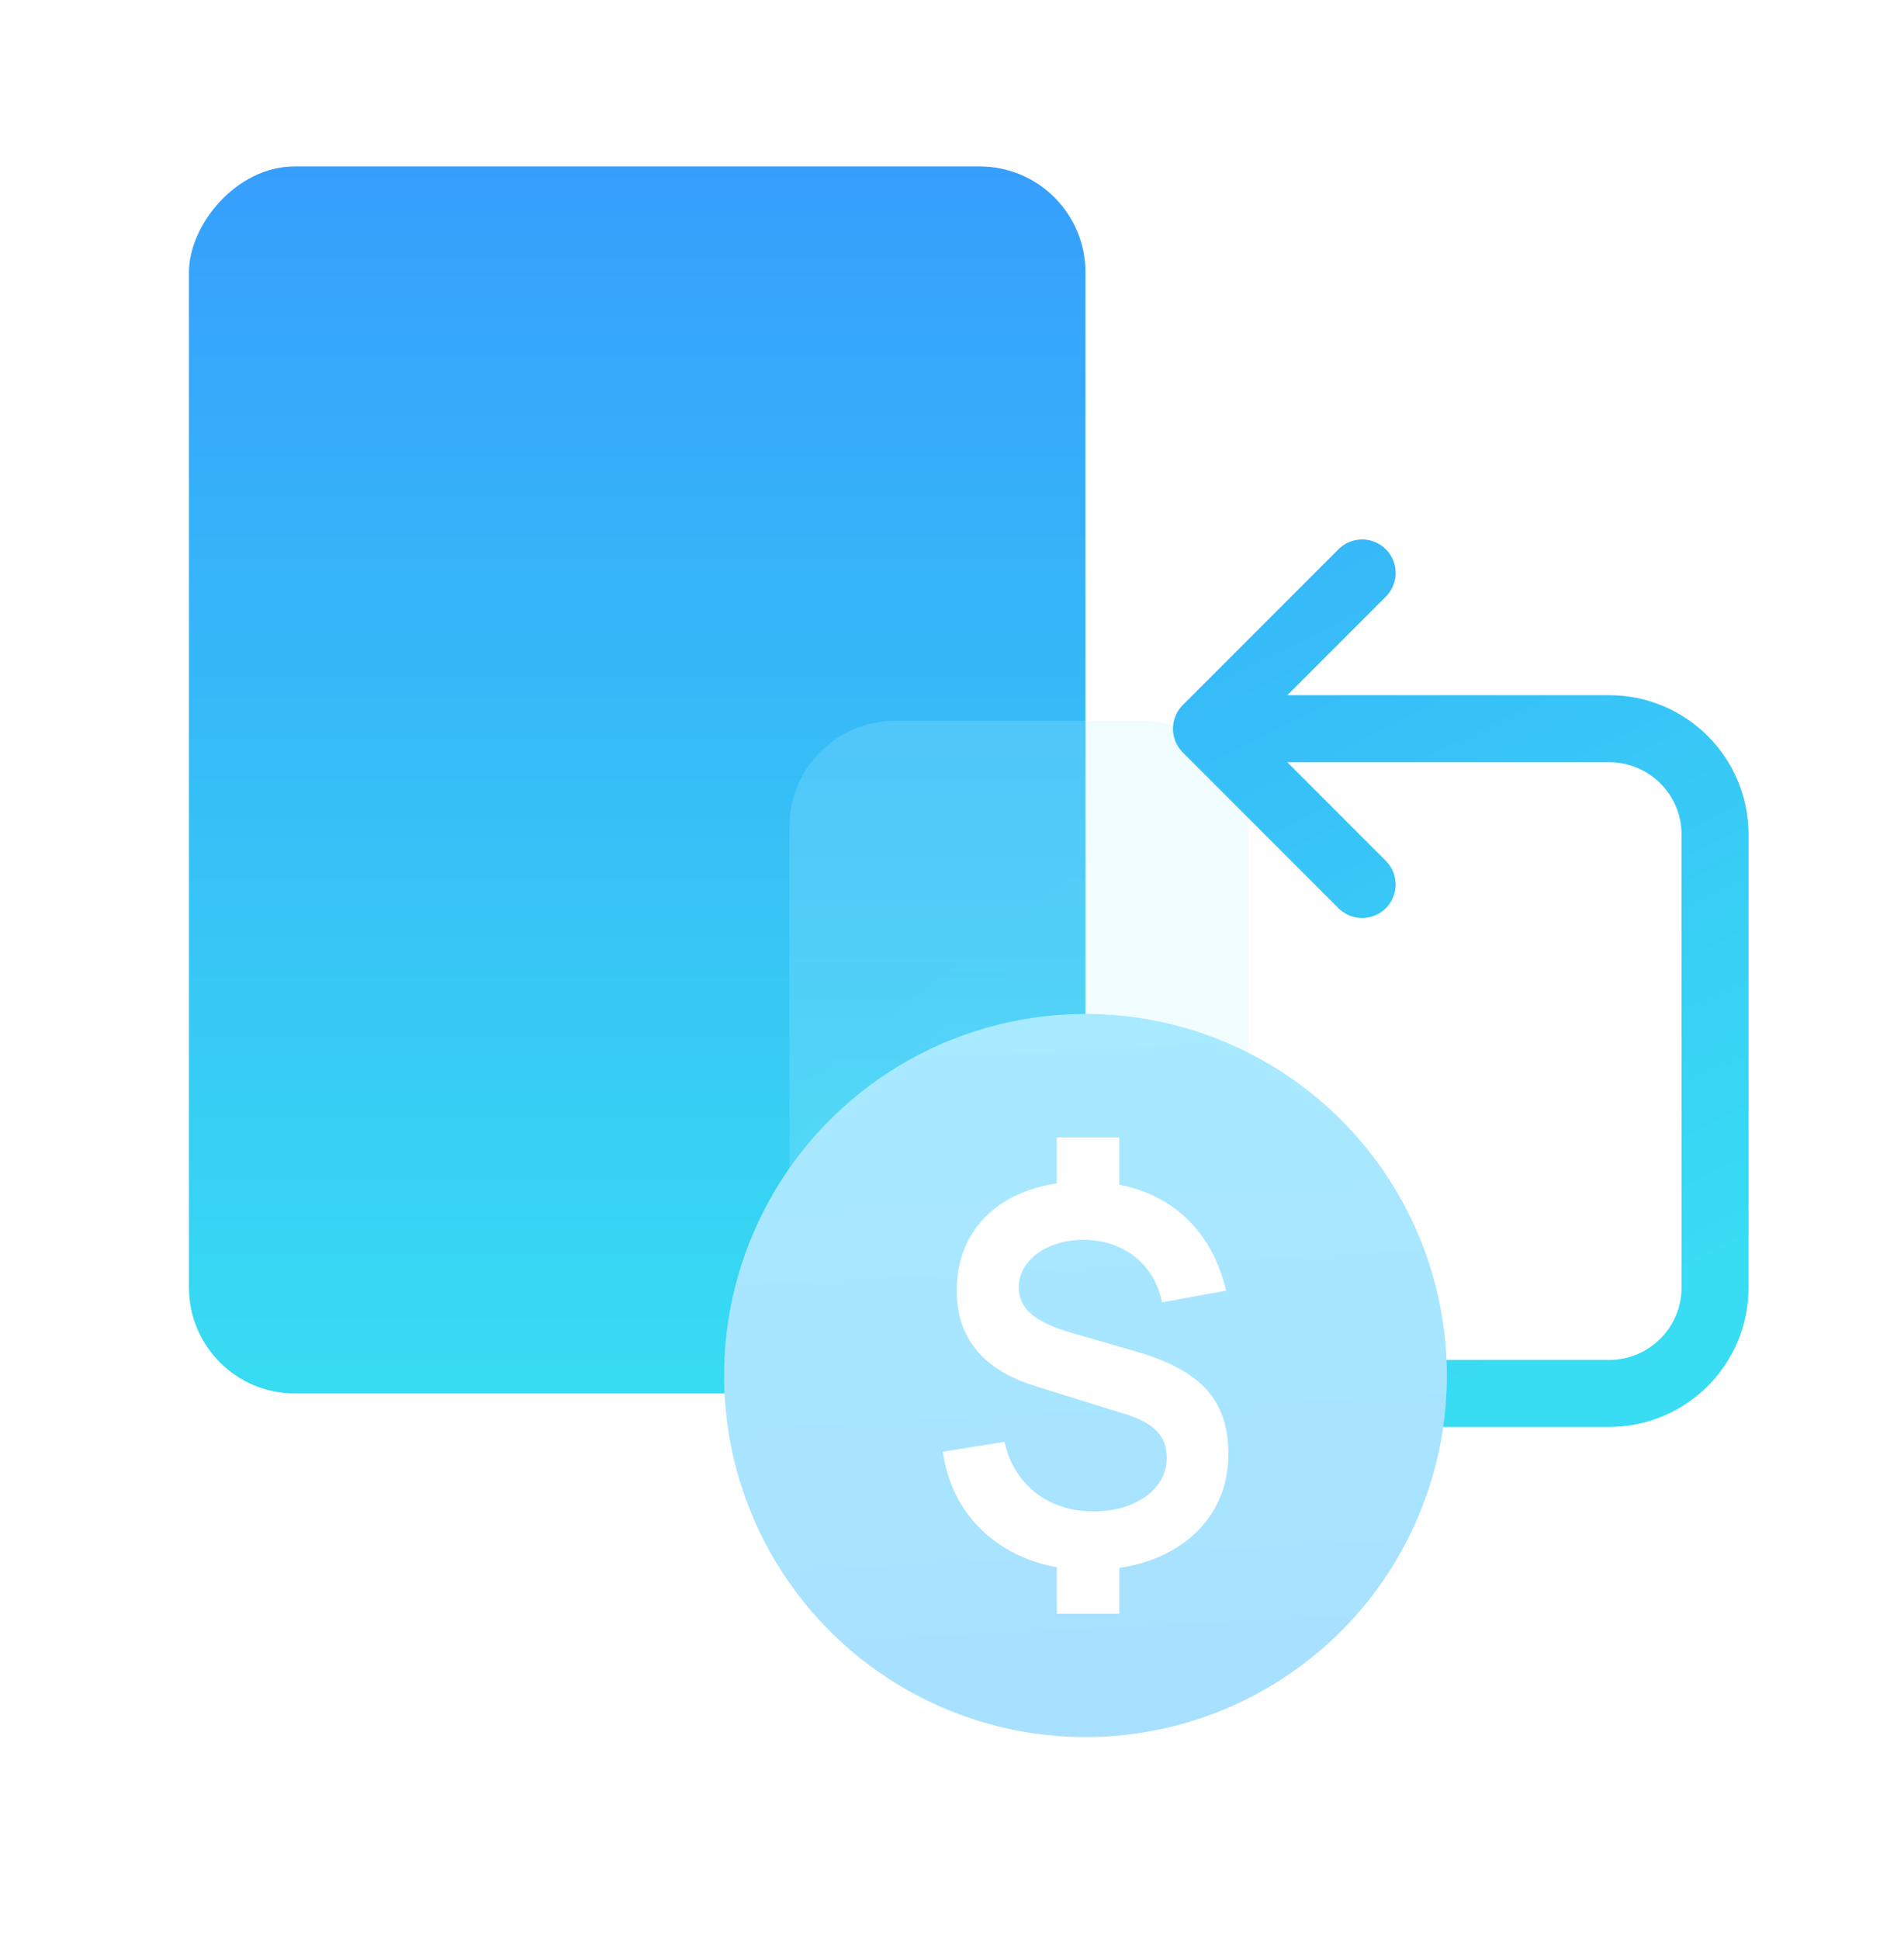 <?xml version="1.0" encoding="UTF-8"?>
<svg xmlns="http://www.w3.org/2000/svg" width="54" height="55" viewBox="0 0 54 55" fill="none">
  <rect width="25.426" height="34.781" rx="3" transform="matrix(-1 -1.24755e-07 -6.12621e-08 1 30.785 4.718)" fill="url(#paint0_linear_3229_5480)"></rect>
  <g filter="url(#filter0_f_3229_5480)">
    <path d="M35.398 23.432C35.398 21.775 34.055 20.432 32.398 20.432H25.388C23.731 20.432 22.388 21.775 22.388 23.432V34.648C22.388 36.305 23.731 37.648 25.388 37.648H32.398C34.055 37.648 35.398 36.305 35.398 34.648V23.432Z" fill="url(#paint1_linear_3229_5480)" fill-opacity="0.2"></path>
  </g>
  <path d="M40.687 39.499L45.641 39.499C47.297 39.499 48.641 38.155 48.641 36.499L48.641 23.657C48.641 22 47.297 20.657 45.641 20.657L34.217 20.657M34.217 20.657L38.632 16.242M34.217 20.657L38.632 25.073" stroke="url(#paint2_linear_3229_5480)" stroke-width="1.9" stroke-linecap="round"></path>
  <circle cx="30.786" cy="38.992" r="10.25" transform="rotate(-2.827 30.786 38.992)" fill="url(#paint3_linear_3229_5480)"></circle>
  <path d="M29.973 45.745V44.003H31.744V45.745H29.973ZM29.973 33.985V32.243H31.744V33.985H29.973ZM30.899 44.503C30.154 44.503 29.487 44.366 28.899 44.092C28.311 43.817 27.829 43.43 27.451 42.93C27.079 42.43 26.841 41.837 26.738 41.151L28.488 40.872C28.625 41.475 28.919 41.955 29.37 42.313C29.826 42.666 30.369 42.842 31.002 42.842C31.609 42.842 32.109 42.7 32.501 42.416C32.893 42.127 33.089 41.761 33.089 41.32C33.089 41.012 32.996 40.762 32.81 40.571C32.624 40.375 32.325 40.213 31.913 40.086L29.362 39.292C27.878 38.831 27.135 37.929 27.135 36.587C27.135 35.959 27.285 35.413 27.584 34.947C27.887 34.477 28.314 34.117 28.863 33.867C29.411 33.612 30.058 33.487 30.803 33.492C31.494 33.497 32.109 33.622 32.648 33.867C33.192 34.112 33.643 34.465 34.001 34.925C34.363 35.381 34.62 35.935 34.772 36.587L32.957 36.917C32.888 36.57 32.754 36.263 32.553 35.999C32.352 35.734 32.099 35.528 31.795 35.381C31.492 35.234 31.154 35.156 30.781 35.146C30.423 35.141 30.102 35.197 29.818 35.315C29.534 35.428 29.308 35.59 29.142 35.8C28.975 36.006 28.892 36.239 28.892 36.498C28.892 36.788 29.007 37.035 29.238 37.241C29.473 37.447 29.843 37.623 30.347 37.77L32.251 38.321C33.167 38.586 33.827 38.946 34.228 39.402C34.635 39.853 34.839 40.453 34.839 41.203C34.839 41.859 34.674 42.435 34.346 42.93C34.018 43.425 33.557 43.812 32.964 44.092C32.371 44.366 31.683 44.503 30.899 44.503Z" fill="white"></path>
  <defs>
    <filter id="filter0_f_3229_5480" x="18.387" y="16.432" width="21.012" height="25.216" color-interpolation-filters="sRGB">
      <feFlood flood-opacity="0" result="BackgroundImageFix"></feFlood>
      <feBlend mode="normal" in="SourceGraphic" in2="BackgroundImageFix" result="shape"></feBlend>
      <feGaussianBlur stdDeviation="2" result="effect1_foregroundBlur_3229_5480"></feGaussianBlur>
    </filter>
    <linearGradient id="paint0_linear_3229_5480" x1="12.713" y1="0" x2="12.713" y2="38.651" gradientUnits="userSpaceOnUse">
      <stop stop-color="#369FFC"></stop>
      <stop offset="1" stop-color="#37E3F1"></stop>
    </linearGradient>
    <linearGradient id="paint1_linear_3229_5480" x1="25.517" y1="24.034" x2="35.772" y2="37.361" gradientUnits="userSpaceOnUse">
      <stop stop-color="#B7F1FE"></stop>
      <stop offset="1" stop-color="#C7F8FF"></stop>
    </linearGradient>
    <linearGradient id="paint2_linear_3229_5480" x1="44.345" y1="37.854" x2="31.795" y2="12.428" gradientUnits="userSpaceOnUse">
      <stop stop-color="#38DCF3"></stop>
      <stop offset="1" stop-color="#37B0FA"></stop>
    </linearGradient>
    <linearGradient id="paint3_linear_3229_5480" x1="30.786" y1="28.743" x2="30.786" y2="49.242" gradientUnits="userSpaceOnUse">
      <stop stop-color="#A8EAFF"></stop>
      <stop offset="1" stop-color="#A8E0FF"></stop>
    </linearGradient>
  </defs>
</svg>
